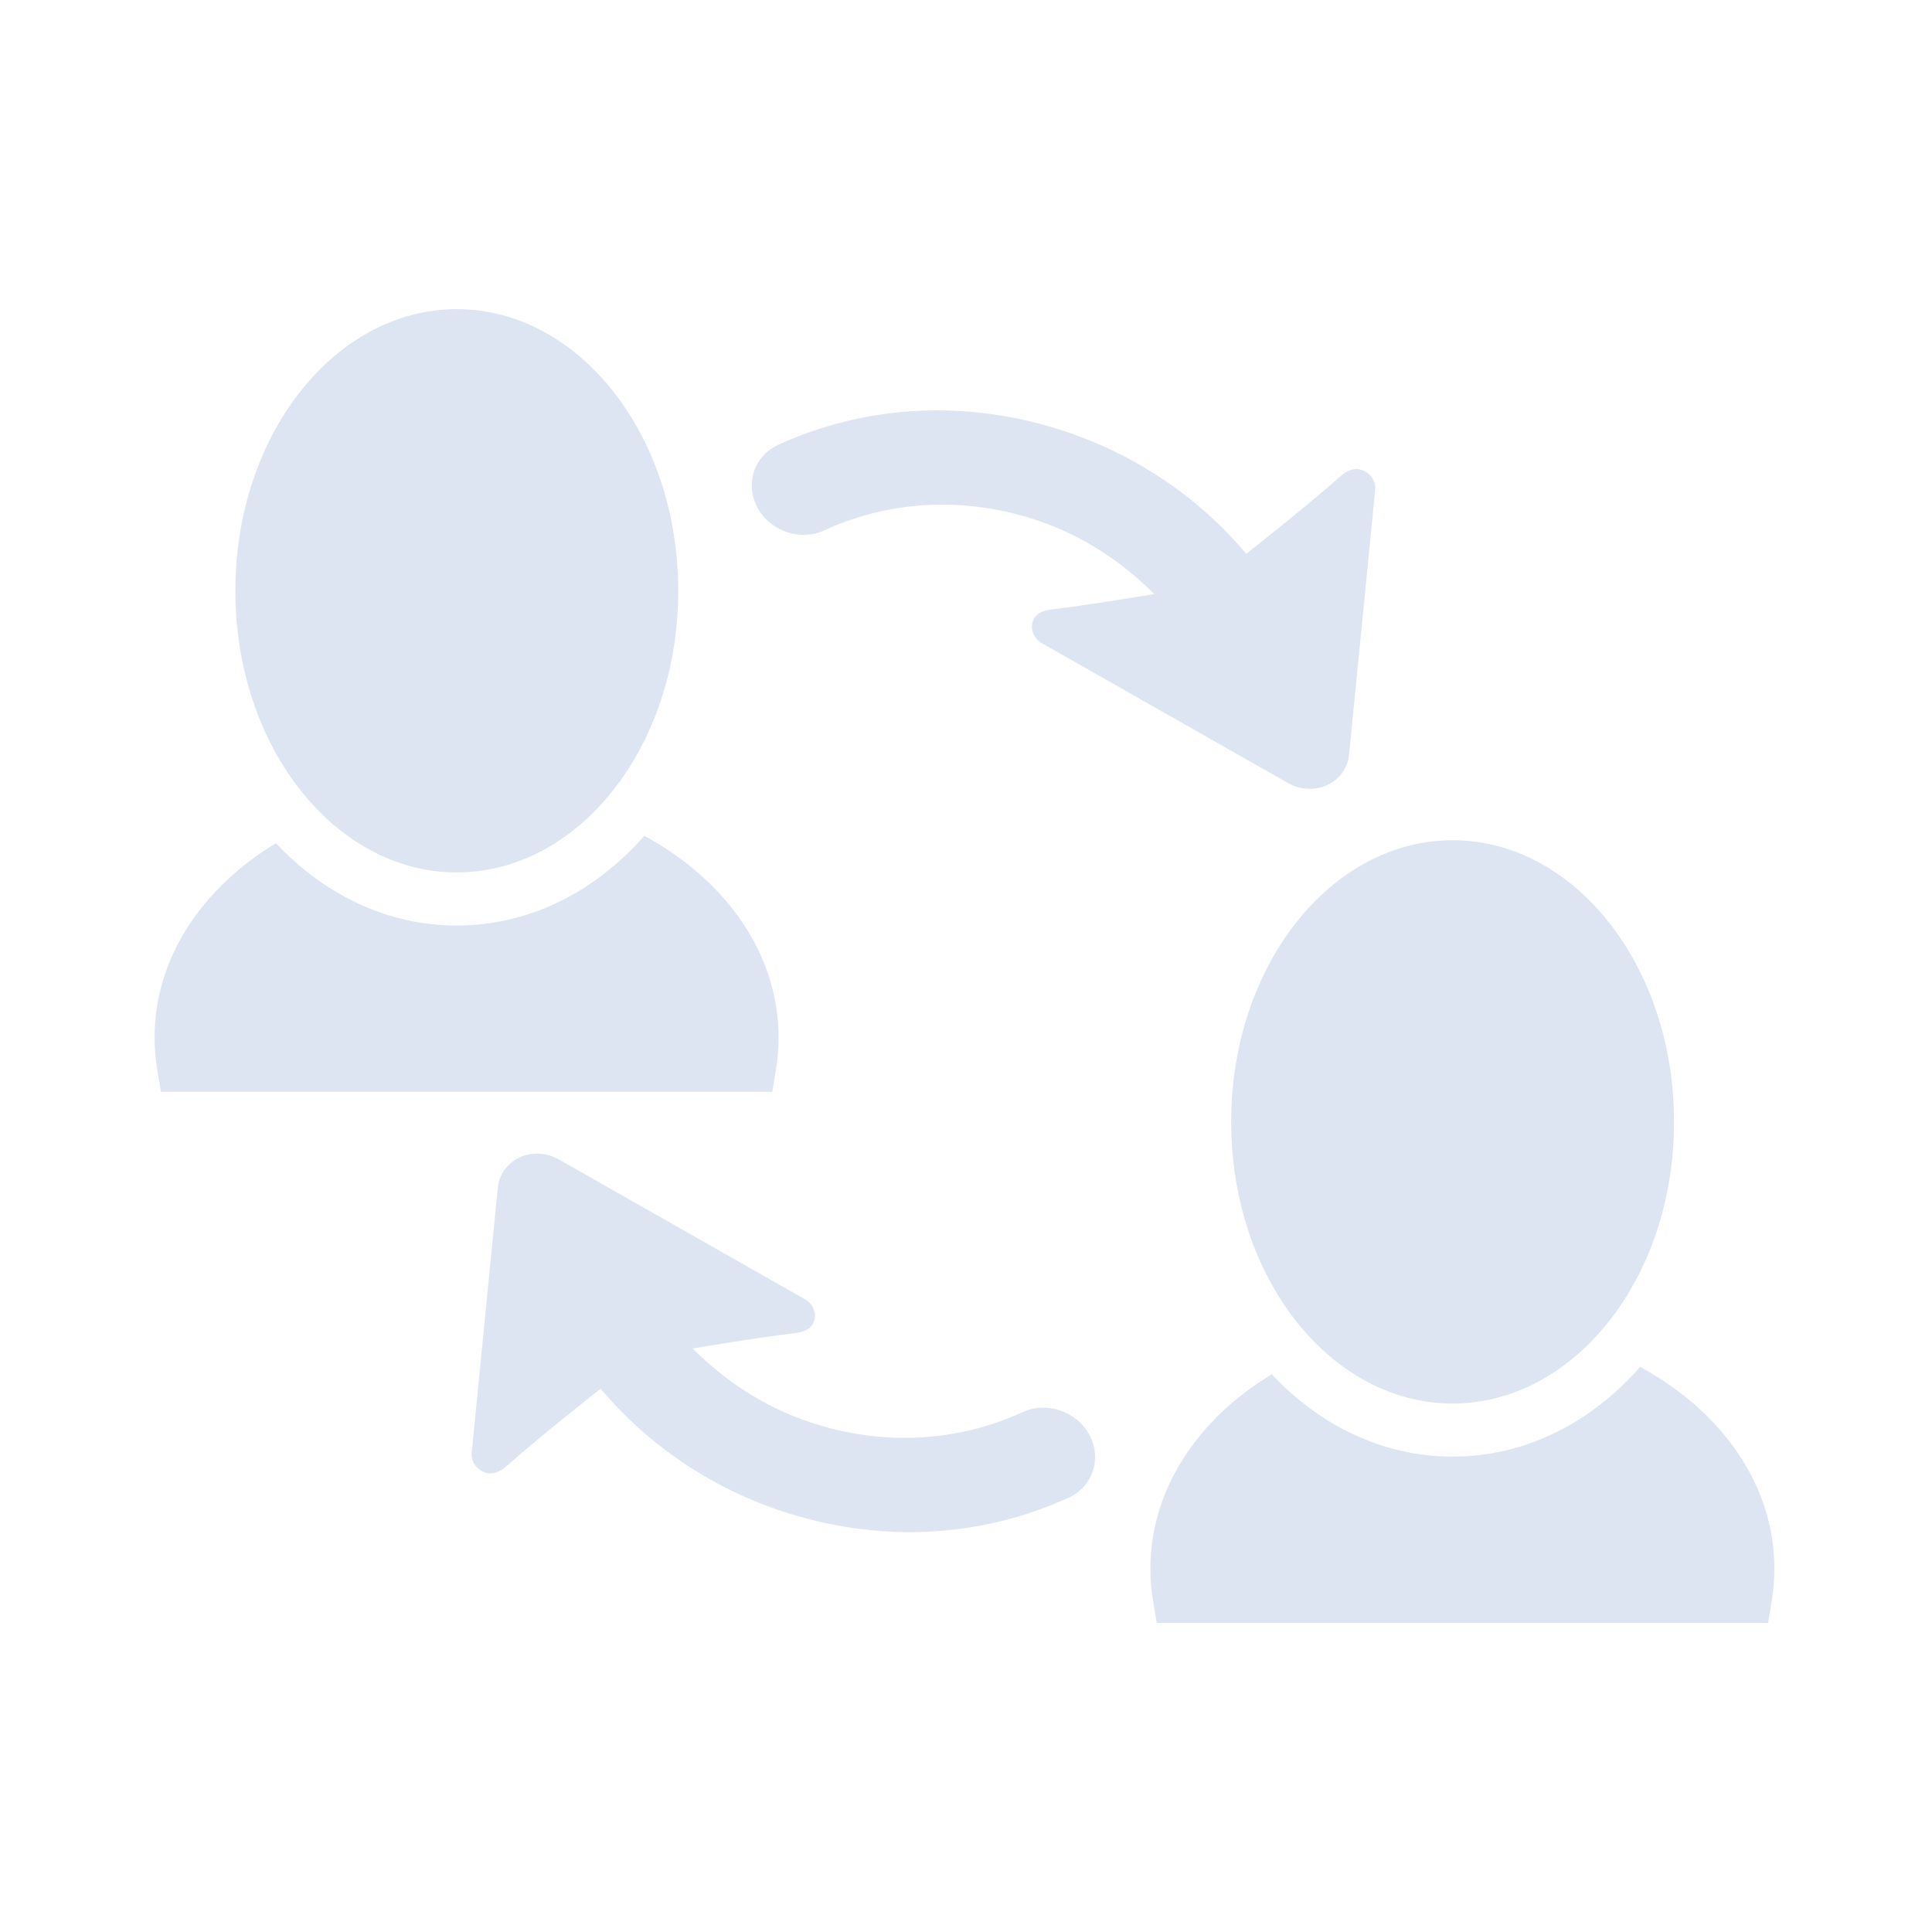 <?xml version="1.0" encoding="UTF-8"?> <svg xmlns="http://www.w3.org/2000/svg" width="100" height="100" viewBox="0 0 100 100" fill="none"> <path d="M14.284 43.642C16.768 46.292 20.029 47.904 23.644 47.904C27.429 47.904 30.827 46.136 33.35 43.26C37.592 45.563 40.3 49.397 40.3 53.695C40.3 54.256 40.254 54.812 40.163 55.362L39.972 56.511H8.329L8.138 55.362C8.046 54.812 8 54.256 8 53.695C8 49.635 10.418 45.978 14.284 43.642ZM23.644 45.157C17.354 45.157 12.182 38.684 12.182 30.579C12.182 22.473 17.354 16 23.644 16C29.934 16 35.105 22.473 35.105 30.579C35.105 38.684 29.934 45.157 23.644 45.157ZM65.827 71.131C68.311 73.781 71.572 75.393 75.187 75.393C78.972 75.393 82.37 73.626 84.893 70.749C89.135 73.052 91.843 76.887 91.843 81.185C91.843 81.746 91.797 82.302 91.705 82.852L91.514 84H59.871L59.68 82.852C59.589 82.302 59.543 81.746 59.543 81.185C59.543 77.124 61.961 73.468 65.827 71.131ZM75.187 72.647C68.897 72.647 63.725 66.174 63.725 58.068C63.725 49.963 68.897 43.489 75.187 43.489C81.477 43.489 86.648 49.963 86.648 58.068C86.648 66.174 81.477 72.647 75.187 72.647ZM42.663 27.453C41.425 28.025 39.869 27.498 39.209 26.282C38.55 25.062 39.02 23.608 40.264 23.033C44.904 20.9 50.219 20.662 55.242 22.365C58.915 23.609 62.096 25.804 64.508 28.663C64.508 28.663 67.801 26.073 69.357 24.671C69.682 24.379 70.081 24.176 70.522 24.34C70.951 24.498 71.229 24.921 71.18 25.352L69.827 39.074C69.758 39.756 69.333 40.342 68.695 40.636C68.058 40.93 67.299 40.89 66.659 40.526L53.922 33.29C53.531 33.068 53.326 32.609 53.447 32.194C53.561 31.776 53.976 31.592 54.432 31.542C56.071 31.362 59.74 30.747 59.74 30.747C58.075 29.075 56.064 27.742 53.748 26.956C50.025 25.687 46.096 25.872 42.663 27.453ZM52.931 73.091C54.169 72.518 55.725 73.045 56.385 74.261C57.044 75.481 56.574 76.935 55.33 77.51C50.69 79.643 45.376 79.881 40.352 78.178C36.679 76.934 33.498 74.739 31.086 71.88C31.086 71.88 27.794 74.471 26.238 75.872C25.912 76.164 25.513 76.367 25.072 76.203C24.643 76.044 24.365 75.622 24.414 75.191L25.767 61.469C25.836 60.787 26.262 60.201 26.899 59.907C27.536 59.614 28.295 59.653 28.935 60.017L41.672 67.253C42.063 67.476 42.269 67.934 42.147 68.349C42.033 68.767 41.618 68.951 41.162 69.001C39.523 69.181 35.854 69.797 35.854 69.797C37.519 71.468 39.53 72.801 41.846 73.587C45.569 74.856 49.498 74.671 52.931 73.091Z" fill="#DEE5F2"></path> </svg> 
